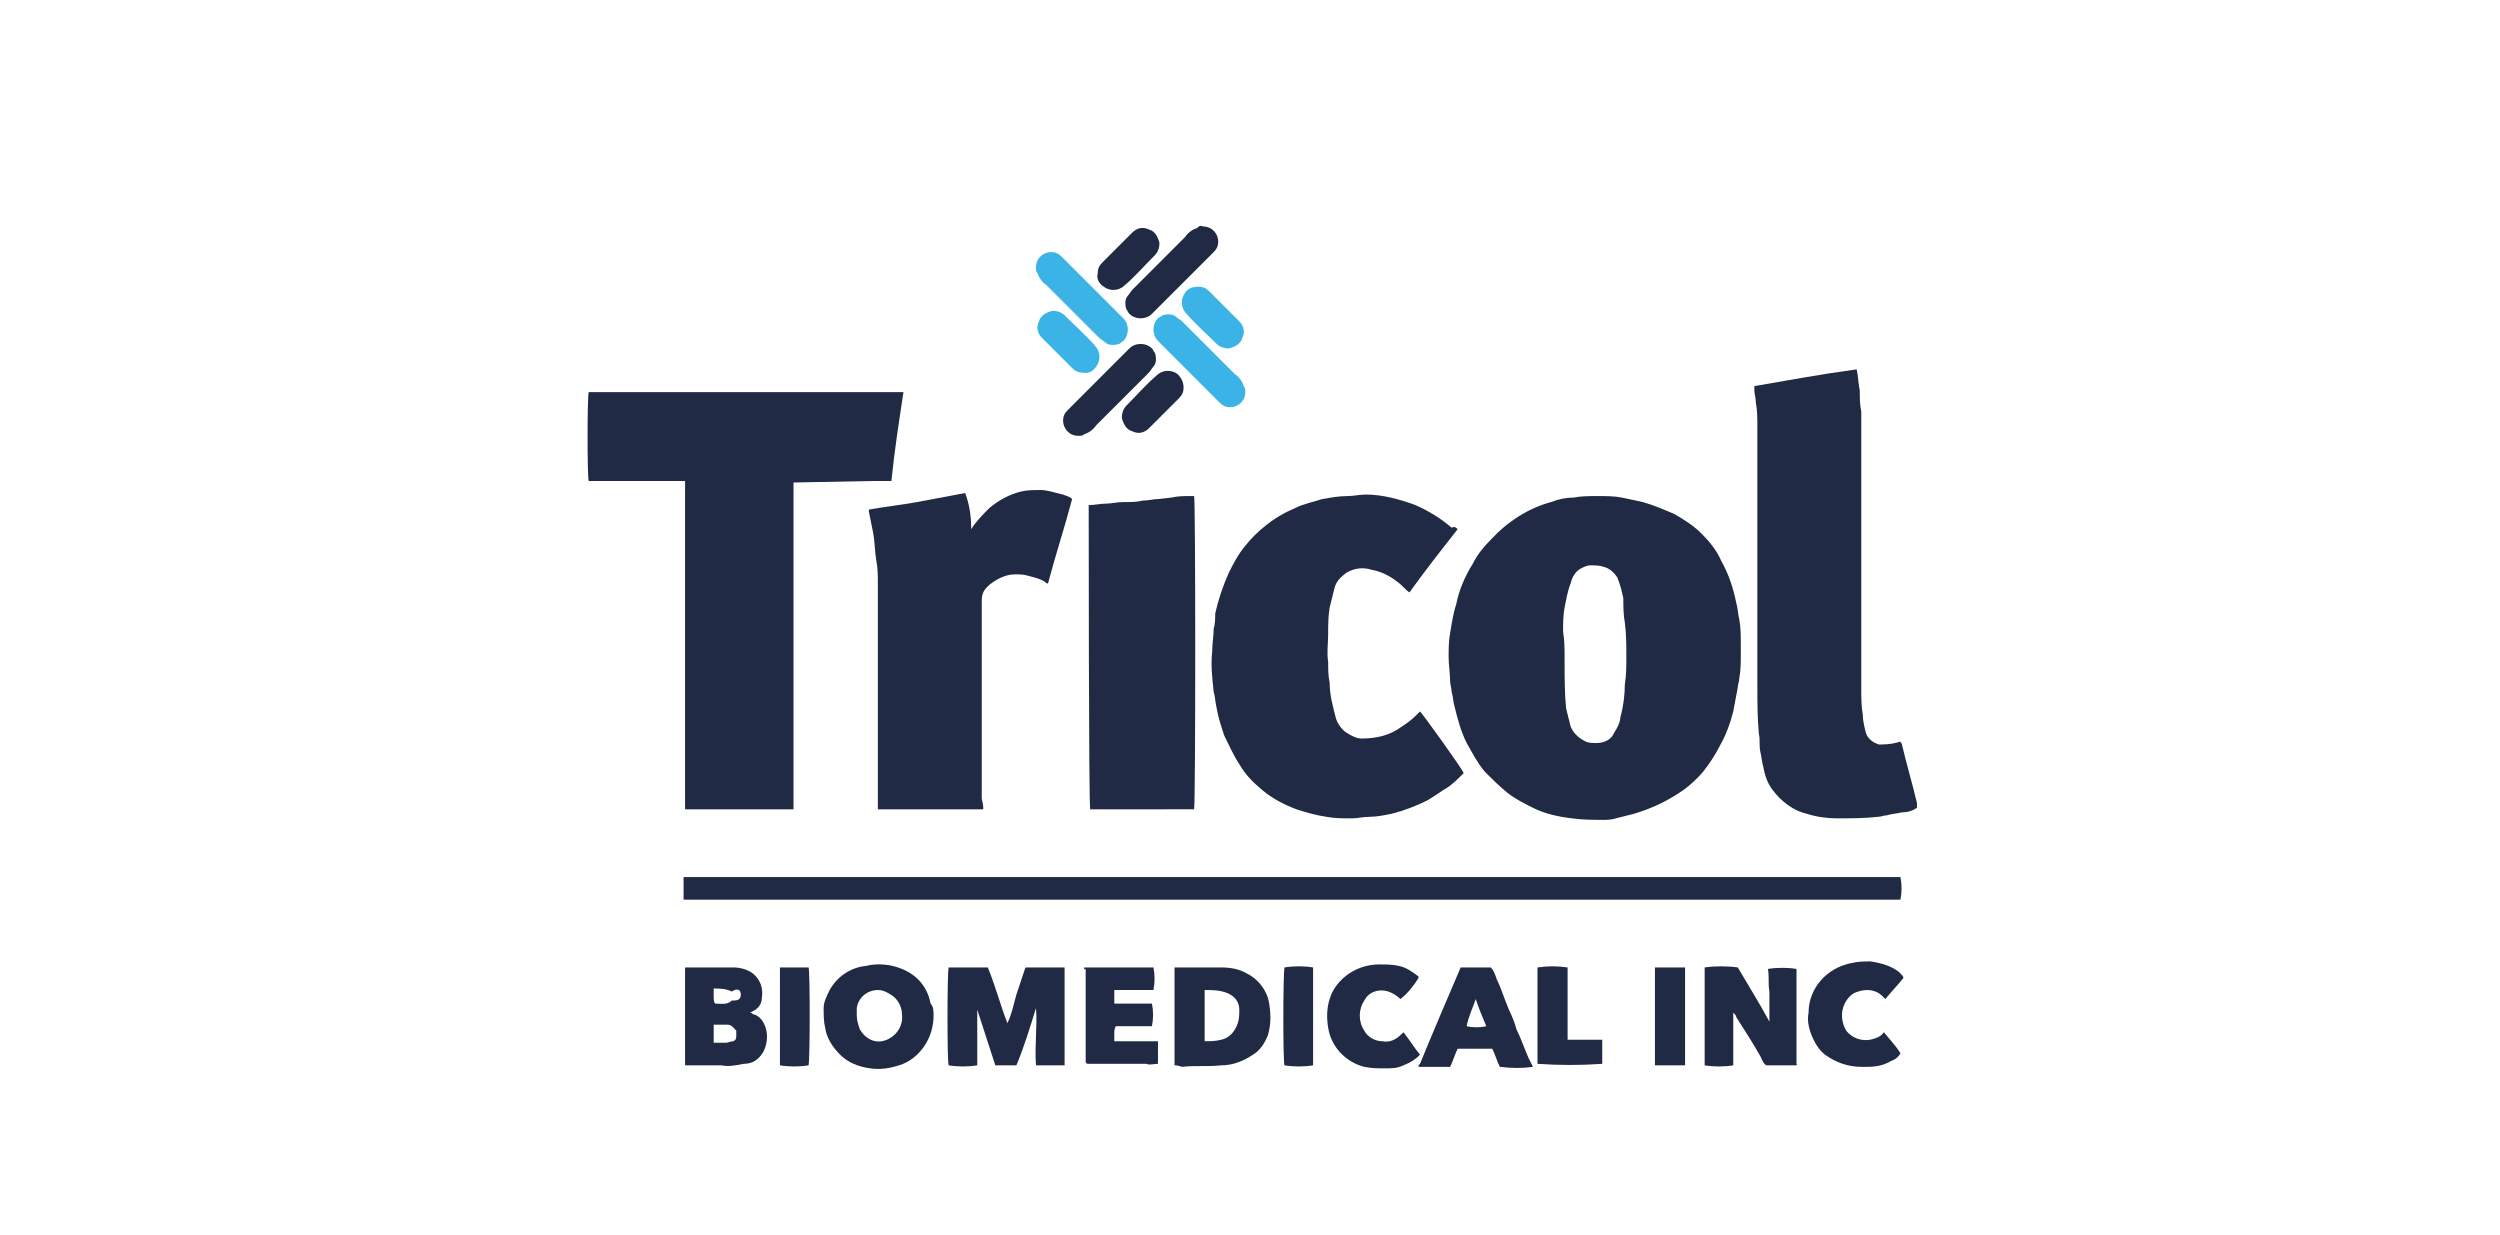 <?xml version="1.0" encoding="utf-8"?>
<!-- Generator: Adobe Illustrator 27.6.1, SVG Export Plug-In . SVG Version: 6.00 Build 0)  -->
<svg version="1.1" id="Layer_1" xmlns="http://www.w3.org/2000/svg" xmlns:xlink="http://www.w3.org/1999/xlink" x="0px" y="0px"
	 viewBox="0 0 166 82" style="enable-background:new 0 0 166 82;" xml:space="preserve">
<style type="text/css">
	.st0{fill:#202A45;}
	.st1{fill:#3BB3E7;}
</style>
<g>
	<g id="_13-marketing-edge-group-tricol-biomedical-logo">
		<g id="Tricol-BioMedical-Logo" transform="translate(38.389 13.938)">
			<path id="Path_589" class="st0" d="M77.2,29v0.5c0,0.5,0,1.1-0.1,1.6c0,0.2-0.1,0.4-0.1,0.6c-0.1,0.5-0.2,1.1-0.3,1.6
				c-0.2,0.8-0.5,1.6-0.9,2.3c-0.3,0.6-0.7,1.2-1.1,1.7c-0.5,0.6-1.2,1.2-1.9,1.6c-0.8,0.5-1.7,0.9-2.7,1.2
				c-0.4,0.1-0.8,0.2-1.2,0.3c-0.3,0.1-0.6,0.1-0.8,0.1c-0.7,0-1.4,0-2.1-0.1c-0.9-0.1-1.8-0.3-2.6-0.7c-0.6-0.3-1.2-0.6-1.7-1
				c-0.5-0.4-1-0.9-1.5-1.4c-0.5-0.6-0.8-1.2-1.2-1.9c-0.4-0.8-0.6-1.6-0.8-2.4c-0.1-0.3-0.1-0.7-0.2-1c0-0.2-0.1-0.5-0.1-0.7
				c0-0.5-0.1-1.1-0.1-1.6c0-0.5,0-1.1,0.1-1.6c0.1-0.6,0.2-1.3,0.4-1.9c0.2-1,0.6-1.9,1.1-2.7c0.3-0.6,0.7-1.1,1.2-1.6
				c1.1-1.2,2.5-2.1,4-2.5c0.5-0.2,1-0.3,1.5-0.3c0.5-0.1,1.1-0.1,1.6-0.1c0.5,0,1.1,0,1.6,0.1c0.5,0.1,0.9,0.2,1.4,0.3
				c0.7,0.2,1.4,0.5,2.1,0.8c0.7,0.4,1.3,0.8,1.8,1.3c0.5,0.5,1,1.1,1.3,1.8c0.5,0.9,0.8,1.8,1,2.8c0.1,0.3,0.1,0.7,0.2,1.1
				C77.2,27.7,77.2,28.3,77.2,29z M65.5,29.8L65.5,29.8V30c0,1,0,2.1,0.1,3.1c0.1,0.4,0.2,0.8,0.3,1.2c0.2,0.5,0.6,0.8,1,1
				c0.2,0.1,0.5,0.1,0.7,0.1c0.5,0,1-0.2,1.2-0.7c0.2-0.3,0.4-0.7,0.4-1c0.2-0.7,0.3-1.5,0.3-2.2c0.1-0.6,0.1-1.2,0.1-1.8
				c0-0.8,0-1.5-0.1-2.3c-0.1-0.5-0.1-1.1-0.1-1.6c-0.1-0.5-0.2-0.9-0.4-1.4c-0.2-0.3-0.5-0.6-0.9-0.7c-0.3-0.1-0.6-0.1-0.9-0.1
				c-0.2,0-0.4,0.1-0.6,0.2c-0.4,0.2-0.6,0.6-0.7,1c-0.2,0.5-0.3,1.1-0.4,1.6c-0.1,0.5-0.1,1.1-0.1,1.6
				C65.5,28.6,65.5,29.2,65.5,29.8z"/>
			<path id="Path_590" class="st0" d="M14.3,18.1v21.7H7.1c0,0,0,0,0,0c0,0,0,0,0,0l0,0V18.1c0,0,0-0.1,0-0.1c-0.3,0-0.7,0-1,0H0.7
				c-0.1-0.3-0.1-5.5,0-5.9h20.9c-0.3,2-0.6,3.9-0.8,5.9c-0.4,0-0.8,0-1.2,0L14.3,18.1L14.3,18.1z"/>
			<path id="Path_591" class="st0" d="M87.8,35.3c0,0.1,0.1,0.1,0.1,0.2c0.3,1.3,0.7,2.6,1,3.9c0,0.1,0,0.2,0,0.3
				c-0.3,0.2-0.6,0.3-1,0.3c-0.4,0.1-0.7,0.1-1,0.2c-0.2,0-0.4,0.1-0.6,0.1c-0.9,0.1-1.8,0.1-2.7,0.1c-0.7,0-1.4-0.1-2-0.3
				c-0.9-0.2-1.7-0.8-2.3-1.6c-0.3-0.4-0.5-0.9-0.6-1.5c-0.1-0.3-0.1-0.6-0.2-1c-0.1-0.4,0-0.8-0.1-1.2c-0.1-1.1-0.1-2.1-0.1-3.2
				V14.4c0-0.5,0-1.1-0.1-1.6c0-0.3-0.1-0.6-0.1-0.8v-0.3c2.3-0.4,4.5-0.8,6.7-1.1c0,0,0.1,0,0.1,0c0.1,0.5,0.1,0.9,0.2,1.4
				c0,0.5,0,0.9,0.1,1.4c0,0.1,0,0.2,0,0.3v18.1c0,0.6,0,1.2,0.1,1.7c0,0.4,0.1,0.8,0.2,1.2c0.1,0.4,0.5,0.7,0.9,0.8
				C87.1,35.5,87.5,35.4,87.8,35.3z"/>
			<path id="Path_592" class="st0" d="M58.4,21.2c-1.1,1.4-2.2,2.8-3.2,4.2c-0.3-0.2-0.5-0.5-0.8-0.7c-0.5-0.4-1.1-0.7-1.7-0.8
				c-0.6-0.2-1.2-0.1-1.7,0.2c-0.4,0.3-0.7,0.6-0.8,1.1c-0.1,0.4-0.2,0.8-0.3,1.2c-0.1,0.6-0.1,1.2-0.1,1.8c0,0.6-0.1,1.2,0,1.8
				c0,0.5,0,0.9,0.1,1.4c0,0.8,0.2,1.5,0.4,2.3c0.1,0.4,0.4,0.8,0.7,1c0.3,0.2,0.7,0.4,1,0.4c1,0,1.9-0.2,2.7-0.8
				c0.3-0.2,0.6-0.4,0.9-0.7c0.1-0.1,0.2-0.2,0.3-0.3c0.2,0.2,2.8,3.8,2.9,4.1c-0.3,0.3-0.6,0.6-1,0.9c-0.5,0.3-0.9,0.6-1.4,0.9
				c-0.8,0.4-1.6,0.7-2.4,0.9c-0.5,0.1-1,0.2-1.5,0.2c-0.4,0-0.7,0.1-1.1,0.1c-0.6,0-1.2,0-1.7-0.1c-0.7-0.1-1.4-0.3-2-0.5
				c-0.8-0.3-1.6-0.7-2.3-1.3c-0.6-0.5-1.1-1-1.5-1.7c-0.4-0.6-0.7-1.3-1-1.9c-0.2-0.6-0.4-1.2-0.5-1.8c-0.1-0.4-0.1-0.8-0.2-1.1
				c-0.1-0.9-0.2-1.8-0.1-2.7c0-0.5,0.1-1,0.1-1.5c0.1-0.3,0.1-0.7,0.1-1c0.2-0.9,0.5-1.8,0.9-2.7c0.3-0.6,0.6-1.2,1.1-1.8
				c0.4-0.5,0.8-0.9,1.3-1.3c0.6-0.5,1.3-0.9,2-1.2c0.6-0.3,1.2-0.4,1.8-0.6c0.6-0.1,1.1-0.2,1.7-0.2c0.4,0,0.8-0.1,1.2-0.1
				c1.1,0,2.2,0.3,3.3,0.7c0.9,0.4,1.7,0.9,2.4,1.5C58.2,21,58.3,21.1,58.4,21.2z"/>
			<path id="Path_593" class="st0" d="M26.9,39.8h-7v-15c0-0.5,0-1-0.1-1.5c-0.1-0.6-0.1-1.2-0.2-1.8c-0.1-0.5-0.2-1-0.3-1.5v-0.1
				c1.1-0.2,2.1-0.3,3.2-0.5c1.1-0.2,2.1-0.4,3.2-0.6c0.3,0.8,0.4,1.6,0.4,2.4c0.3-0.5,0.8-1,1.2-1.4c0.6-0.5,1.3-0.9,2.1-1.1
				c0.4-0.1,0.9-0.1,1.3-0.1c0.5,0,1,0.2,1.5,0.3c0.2,0.1,0.4,0.1,0.6,0.3c-0.5,1.9-1.1,3.7-1.6,5.6c-0.1,0-0.1,0-0.2-0.1
				c-0.3-0.2-0.7-0.3-1.1-0.4c-0.3-0.1-0.6-0.1-0.9-0.1c-0.6,0-1.2,0.3-1.7,0.7l-0.2,0.2c-0.2,0.2-0.3,0.5-0.3,0.8v13.2
				C26.9,39.5,26.9,39.6,26.9,39.8z"/>
			<path id="Path_594" class="st0" d="M33.9,19.6c0.4,0,0.8-0.1,1.2-0.1c0.3,0,0.7-0.1,1.1-0.1h0.1c0.4,0,0.8,0,1.2-0.1
				c0.4,0,0.7-0.1,1-0.1l0.9-0.1c0.4-0.1,0.9-0.1,1.3-0.1h0.2c0.1,0.3,0.1,20.2,0,20.8l0,0l0,0H34C33.9,39.5,33.9,20.2,33.9,19.6z"
				/>
			<path id="Path_595" class="st0" d="M7,45.8v-1.5h80.8c0.1,0.5,0.1,1,0,1.5l0,0l0,0H7.2C7.1,45.8,7.1,45.8,7,45.8z"/>
			<path id="Path_596" class="st0" d="M27.7,56.8l-1.2-3.7h0v3.7c-0.6,0.1-1.3,0.1-1.9,0c-0.1-0.2-0.1-6.1,0-6.5h2.6
				c0.5,1.2,0.8,2.4,1.3,3.7c0.3-0.6,0.4-1.2,0.6-1.9c0.2-0.6,0.4-1.2,0.6-1.8h2.6v6.5h-1.9c-0.1-1.3,0.1-2.6,0-3.8
				c-0.4,1.3-0.8,2.6-1.3,3.8L27.7,56.8z"/>
			<path id="Path_597" class="st0" d="M80.9,56.8h-2c-0.2-0.1-0.3-0.4-0.4-0.6c-0.5-0.9-1.1-1.8-1.6-2.6c0-0.1-0.1-0.2-0.2-0.3v1.8
				c0,0.6,0,1.2,0,1.7c-0.6,0.1-1.3,0.1-1.9,0v-6.5c0.7-0.1,1.5-0.1,2.2,0c0.7,1.2,1.4,2.3,2.1,3.6c0-0.7,0-1.3,0-2
				c-0.1-0.5,0-1-0.1-1.5c0.6-0.1,1.3-0.1,1.9,0l0,0l0,0L80.9,56.8C81,56.7,80.9,56.7,80.9,56.8z"/>
			<path id="Path_598" class="st0" d="M23.6,53.5c0,0.7-0.2,1.4-0.6,2c-0.4,0.6-1,1.1-1.7,1.3c-0.6,0.2-1.3,0.3-1.9,0.2
				c-0.8-0.1-1.5-0.4-2-0.9c-0.5-0.5-0.9-1.1-1-1.8c-0.1-0.4-0.1-0.9-0.1-1.3c0-0.4,0.2-0.8,0.4-1.2c0.5-0.9,1.4-1.5,2.4-1.6
				c0.8-0.2,1.7-0.1,2.4,0.2c1,0.4,1.7,1.2,1.9,2.3C23.6,52.9,23.6,53.2,23.6,53.5z M18.5,53.5c0,0.3,0.1,0.6,0.2,0.9
				c0.4,0.7,1.1,1,1.8,0.7c0.7-0.3,1.1-1,1-1.7c0-0.4-0.2-0.9-0.6-1.2c-0.3-0.2-0.6-0.4-1-0.4c-0.7,0-1.3,0.5-1.4,1.2
				C18.5,53.2,18.5,53.3,18.5,53.5z"/>
			<path id="Path_599" class="st0" d="M39.6,56.8v-6.5c0.1,0,0.2,0,0.3,0h2.8c0.6,0,1.2,0.1,1.7,0.4c0.8,0.4,1.4,1.2,1.5,2.1
				c0.1,0.7,0.1,1.3-0.1,2c-0.2,0.5-0.5,1-1,1.3c-0.6,0.4-1.3,0.7-2.1,0.7c-0.9,0.1-1.8,0-2.6,0.1C39.8,56.8,39.7,56.8,39.6,56.8z
				 M41.6,55.2c0.4,0,0.7,0,1.1-0.1c0.5-0.1,0.9-0.5,1.1-1.1c0.1-0.3,0.1-0.6,0.1-0.9c0-0.5-0.3-0.9-0.8-1.1c-0.5-0.2-1-0.2-1.5-0.2
				C41.6,53,41.6,54.1,41.6,55.2z"/>
			<path id="Path_600" class="st0" d="M11.4,53.3c0.1,0,0.1,0,0.2,0.1c0.5,0.1,0.8,0.6,0.9,1.1c0.1,0.5,0,1-0.2,1.4
				c-0.3,0.5-0.7,0.8-1.3,0.8c-0.5,0.1-1,0.2-1.5,0.1H7.1l0,0l0,0v-6.5c0.1,0,0.2,0,0.2,0c1,0,2,0,3,0c0.4,0,0.9,0.1,1.3,0.4
				c0.5,0.4,0.7,1,0.6,1.6C12.2,52.8,11.9,53.1,11.4,53.3z M9,54.1v0.6c0,0.2,0,0.4,0,0.6c0.3,0,0.5,0,0.8,0c0.2,0,0.3-0.1,0.5-0.1
				c0.2-0.1,0.2-0.2,0.2-0.4v-0.3c-0.2-0.2-0.3-0.4-0.6-0.4C9.6,54.1,9.3,54.1,9,54.1z M10.2,51.9c-0.4-0.2-0.8-0.2-1.2-0.2v0.5
				c0,0.2,0,0.4,0.1,0.5c0.4,0,0.8,0.1,1.1-0.2c0.3,0,0.6,0,0.6-0.4S10.5,51.7,10.2,51.9L10.2,51.9z"/>
			<path id="Path_601" class="st0" d="M58.6,50.3h2c0.2,0.2,0.3,0.5,0.4,0.8c0.3,0.6,0.5,1.3,0.8,2c0.2,0.4,0.4,0.9,0.5,1.3
				c0.3,0.6,0.5,1.2,0.8,1.9c0.1,0.2,0.2,0.4,0.3,0.6c-0.7,0.1-1.4,0.1-2.2,0c-0.2-0.4-0.3-0.8-0.5-1.2h-2.3
				c-0.2,0.4-0.3,0.8-0.5,1.2h-2.1c0-0.1,0-0.1,0.1-0.2C56.8,54.5,57.7,52.4,58.6,50.3z M59.6,52.4c-0.2,0.6-0.5,1.2-0.6,1.8
				c0.4,0.1,0.9,0.1,1.3,0C60,53.5,59.8,53,59.6,52.4L59.6,52.4z"/>
			<path id="Path_602" class="st0" d="M33.6,50.3h4.6c0.1,0.5,0.1,1,0,1.5h-2.6v0.9c0.8,0,1.6,0,2.5,0c0.1,0.5,0.1,1,0,1.5h-2.4
				c-0.1,0.2-0.1,0.3-0.1,0.5v0.5h2.9v1.5c-0.3,0-0.5,0.1-0.8,0h-3.9l-0.1-0.1l0,0v-6.2C33.6,50.5,33.6,50.4,33.6,50.3z"/>
			<path id="Path_603" class="st0" d="M55.9,56.1c-0.3,0.3-0.6,0.5-1.1,0.7c-0.4,0.2-0.8,0.2-1.2,0.2c-0.5,0-0.9,0-1.4-0.1
				c-1.2-0.3-2.2-1.3-2.4-2.6c-0.1-0.6-0.1-1.3,0.1-1.9c0.2-0.7,0.7-1.3,1.3-1.7c0.6-0.4,1.3-0.6,2-0.6c0.4,0,0.9,0,1.3,0.1
				c0.5,0.1,0.9,0.4,1.3,0.7c0,0,0,0.1,0,0.1c-0.3,0.5-0.7,1-1.2,1.4c-0.2-0.2-0.5-0.4-0.8-0.5c-0.6-0.2-1.3,0-1.6,0.6
				c-0.4,0.6-0.4,1.4,0,2c0.2,0.4,0.7,0.7,1.2,0.7c0.5,0.1,0.9-0.1,1.3-0.5c0,0,0.1-0.1,0.1-0.1C55.2,55.1,55.5,55.6,55.9,56.1z"/>
			<path id="Path_604" class="st0" d="M88,51c-0.4,0.5-0.8,0.9-1.2,1.4c-0.1-0.1-0.1-0.1-0.2-0.2c-0.4-0.4-1-0.5-1.6-0.3
				c-0.4,0.1-0.7,0.4-0.9,0.8c-0.3,0.6-0.2,1.3,0.1,1.8c0.4,0.5,1,0.7,1.6,0.6c0.4-0.1,0.7-0.2,0.9-0.5c0.4,0.5,0.8,0.9,1.1,1.4
				c-0.1,0.2-0.3,0.4-0.6,0.5c-0.5,0.3-1,0.4-1.6,0.4h-0.4c-0.9,0-1.7-0.3-2.4-0.8c-0.4-0.3-0.7-0.8-0.9-1.3c-0.2-0.5-0.3-1-0.2-1.5
				c0-1.6,1.2-3,2.9-3.3c0.4-0.1,0.8-0.1,1.2-0.1c0.7,0.1,1.4,0.3,1.9,0.7C87.9,50.8,88,50.9,88,51z"/>
			<path id="Path_605" class="st0" d="M65.7,55.1H68v1.6c-1.4,0.1-2.9,0.1-4.3,0l0,0c0,0,0,0,0,0c0,0,0,0,0,0v-6.4
				c0.7-0.1,1.3-0.1,2,0c0,0.3,0,0.6,0,0.9V55.1L65.7,55.1z"/>
			<path id="Path_606" class="st0" d="M71.5,50.3h2v6.5h-2l0,0l0,0v-6.3C71.5,50.4,71.5,50.3,71.5,50.3z"/>
			<path id="Path_607" class="st0" d="M13.4,50.3h1.9c0.1,0.2,0.1,6,0,6.5c-0.6,0.1-1.3,0.1-1.9,0C13.4,56.6,13.4,50.9,13.4,50.3z"
				/>
			<path id="Path_608" class="st0" d="M48.8,50.3v6.5c-0.6,0.1-1.3,0.1-1.9,0c-0.1-0.2-0.1-5.9,0-6.5C47.5,50.2,48.2,50.2,48.8,50.3
				z"/>
			<path id="Path_609" class="st0" d="M33.2,15c-0.6,0-1-0.5-1-1c0-0.3,0.1-0.5,0.3-0.7c1.4-1.4,2.7-2.7,4.1-4.1
				c0.4-0.4,1.1-0.4,1.5,0c0.1,0.1,0.1,0.2,0.2,0.3c0.1,0.3,0.1,0.7-0.1,0.9c-0.1,0.1-0.2,0.3-0.3,0.4l-3.5,3.5
				c-0.2,0.3-0.5,0.5-0.8,0.6C33.5,15,33.4,15,33.2,15z"/>
			<path id="Path_610" class="st0" d="M40.2,11.8c0,0.3-0.1,0.5-0.3,0.7l-2,2c-0.3,0.3-0.7,0.4-1.1,0.2c-0.4-0.1-0.6-0.5-0.7-0.9
				c0-0.3,0.1-0.6,0.3-0.8c0.7-0.7,1.3-1.4,2-2c0.4-0.4,1-0.4,1.4-0.1C40.1,11.2,40.2,11.5,40.2,11.8z"/>
			<path id="Path_611" class="st1" d="M30.4,3.8c0-0.6,0.5-1,1-1c0.3,0,0.5,0.1,0.7,0.3c1.4,1.4,2.7,2.7,4.1,4.1
				c0.4,0.4,0.4,1.1,0,1.5C36,8.8,36,8.9,35.9,8.9c-0.3,0.1-0.7,0.1-0.9-0.1c-0.1-0.1-0.3-0.2-0.4-0.3l-3.5-3.5
				c-0.3-0.2-0.5-0.5-0.6-0.8C30.4,4.1,30.4,4,30.4,3.8z"/>
			<path id="Path_612" class="st1" d="M33.5,10.8c-0.3,0-0.5-0.1-0.7-0.3l-2-2c-0.3-0.3-0.4-0.7-0.2-1.1c0.1-0.4,0.5-0.6,0.9-0.7
				c0.3,0,0.6,0.1,0.8,0.3c0.7,0.7,1.4,1.3,2,2c0.4,0.4,0.4,1,0.1,1.4C34.2,10.7,33.9,10.9,33.5,10.8z"/>
			<path id="Path_613" class="st1" d="M44.3,12.1c0,0.6-0.5,1-1,1c-0.3,0-0.5-0.1-0.7-0.3c-1.4-1.4-2.7-2.7-4.1-4.1
				c-0.4-0.4-0.4-1.1,0-1.5c0.1-0.1,0.2-0.1,0.3-0.2c0.3-0.1,0.7-0.1,0.9,0.1c0.1,0.1,0.3,0.2,0.4,0.3l3.5,3.5
				c0.3,0.2,0.5,0.5,0.6,0.8C44.3,11.8,44.3,12,44.3,12.1z"/>
			<path id="Path_614" class="st1" d="M41.2,5.1c0.3,0,0.5,0.1,0.7,0.3l2,2c0.3,0.3,0.4,0.7,0.2,1.1c-0.1,0.4-0.5,0.6-0.9,0.7
				c-0.3,0-0.6-0.1-0.8-0.3c-0.7-0.7-1.4-1.3-2-2c-0.4-0.4-0.4-1-0.1-1.4C40.5,5.2,40.8,5.1,41.2,5.1z"/>
			<path id="Path_615" class="st0" d="M41.5,1.1c0.6,0,1,0.5,1,1c0,0.3-0.1,0.5-0.3,0.7c-1.4,1.4-2.7,2.7-4.1,4.1
				c-0.4,0.4-1.1,0.4-1.5,0c-0.1-0.1-0.1-0.2-0.2-0.3c-0.1-0.3-0.1-0.7,0.1-0.9c0.1-0.1,0.2-0.3,0.3-0.4l3.5-3.5
				c0.2-0.3,0.5-0.5,0.8-0.6C41.2,1.1,41.3,1,41.5,1.1z"/>
			<path id="Path_616" class="st0" d="M34.5,4.2c0-0.3,0.1-0.5,0.3-0.7l2-2c0.3-0.3,0.7-0.4,1.1-0.2c0.4,0.1,0.6,0.5,0.7,0.9
				c0,0.3-0.1,0.6-0.3,0.8c-0.7,0.7-1.3,1.4-2,2c-0.4,0.4-1,0.4-1.4,0.1C34.6,4.9,34.4,4.6,34.5,4.2z"/>
		</g>
	</g>
</g>
</svg>

